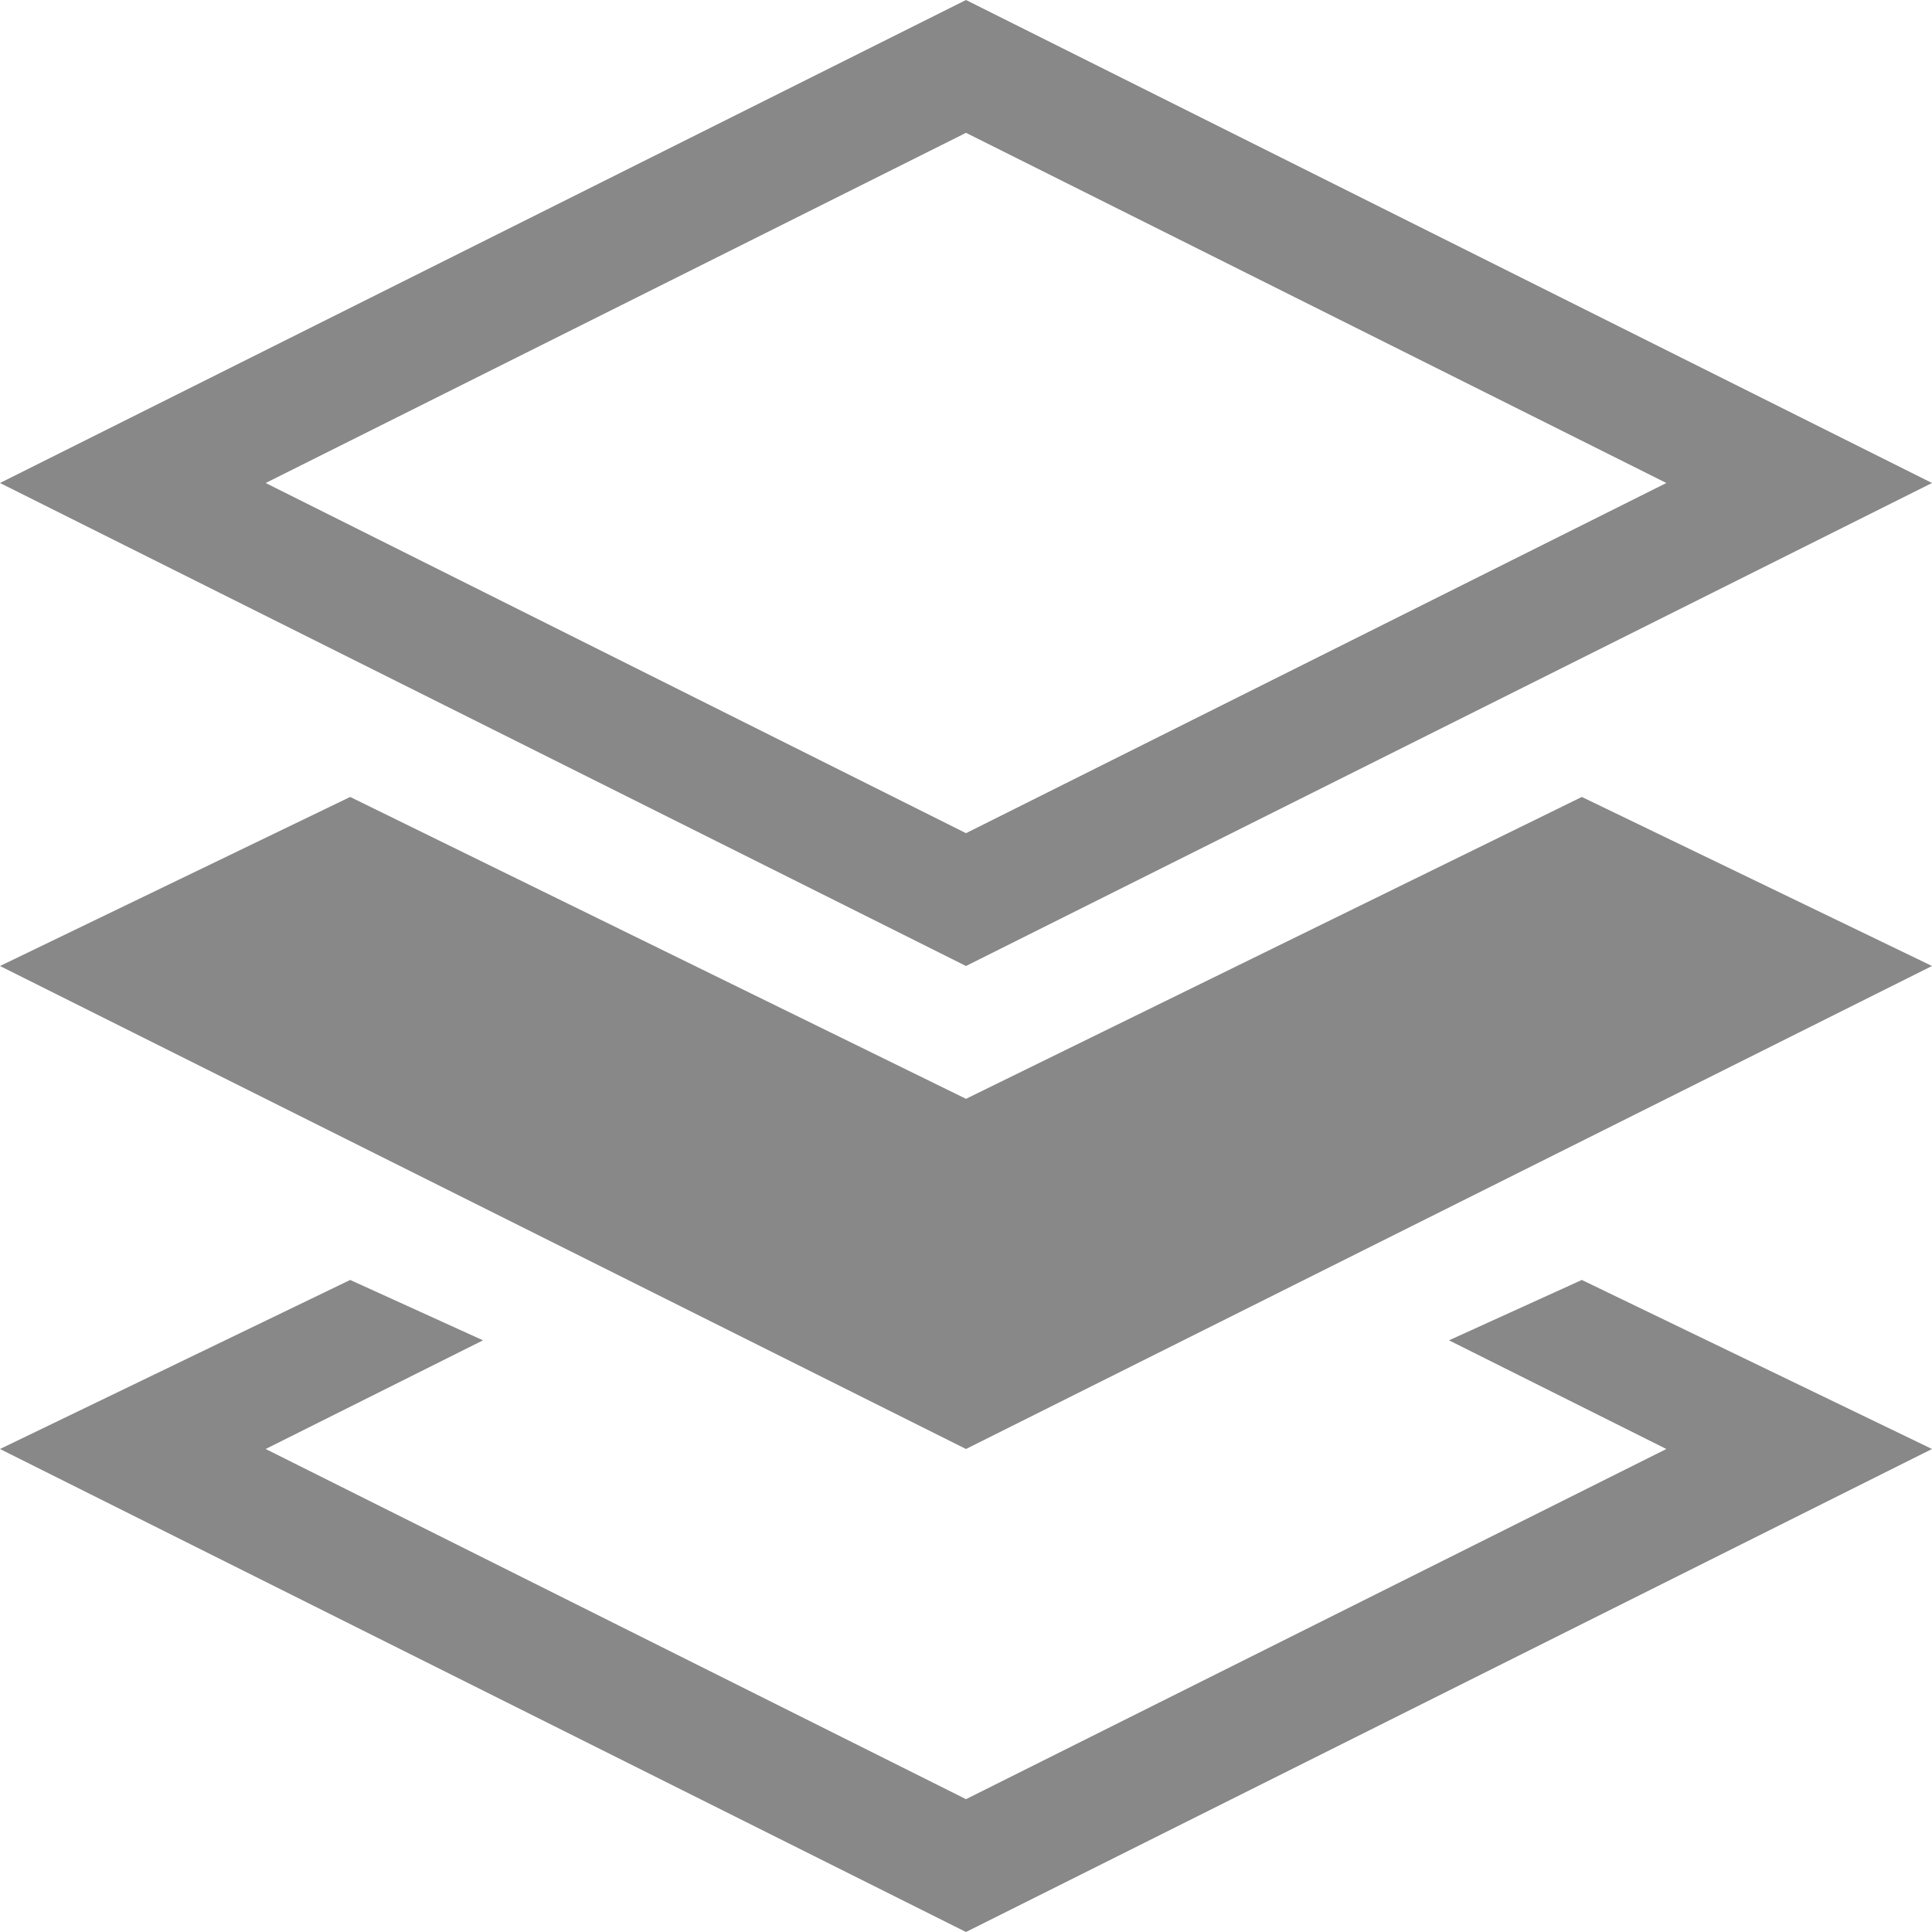 <!DOCTYPE svg PUBLIC "-//W3C//DTD SVG 1.1//EN" "http://www.w3.org/Graphics/SVG/1.1/DTD/svg11.dtd"><svg xmlns="http://www.w3.org/2000/svg" width="16" height="16" viewBox="0 0 16 16" preserveAspectRatio="xMinYMid meet" overflow="visible"><path d="M13.1 10.6L16 12l-8 4-8-4 2.9-1.4 1.1.5-1.8.9L8 14.9l5.8-2.9-1.8-.9 1.1-.5zM8 9.1L2.9 6.6 0 8l8 4 8-4-2.9-1.4L8 9.1zM16 4L8 8 0 4l8-4 8 4zM8 6.9L13.8 4 8 1.1 2.2 4 8 6.9z" fill="#888"/></svg>